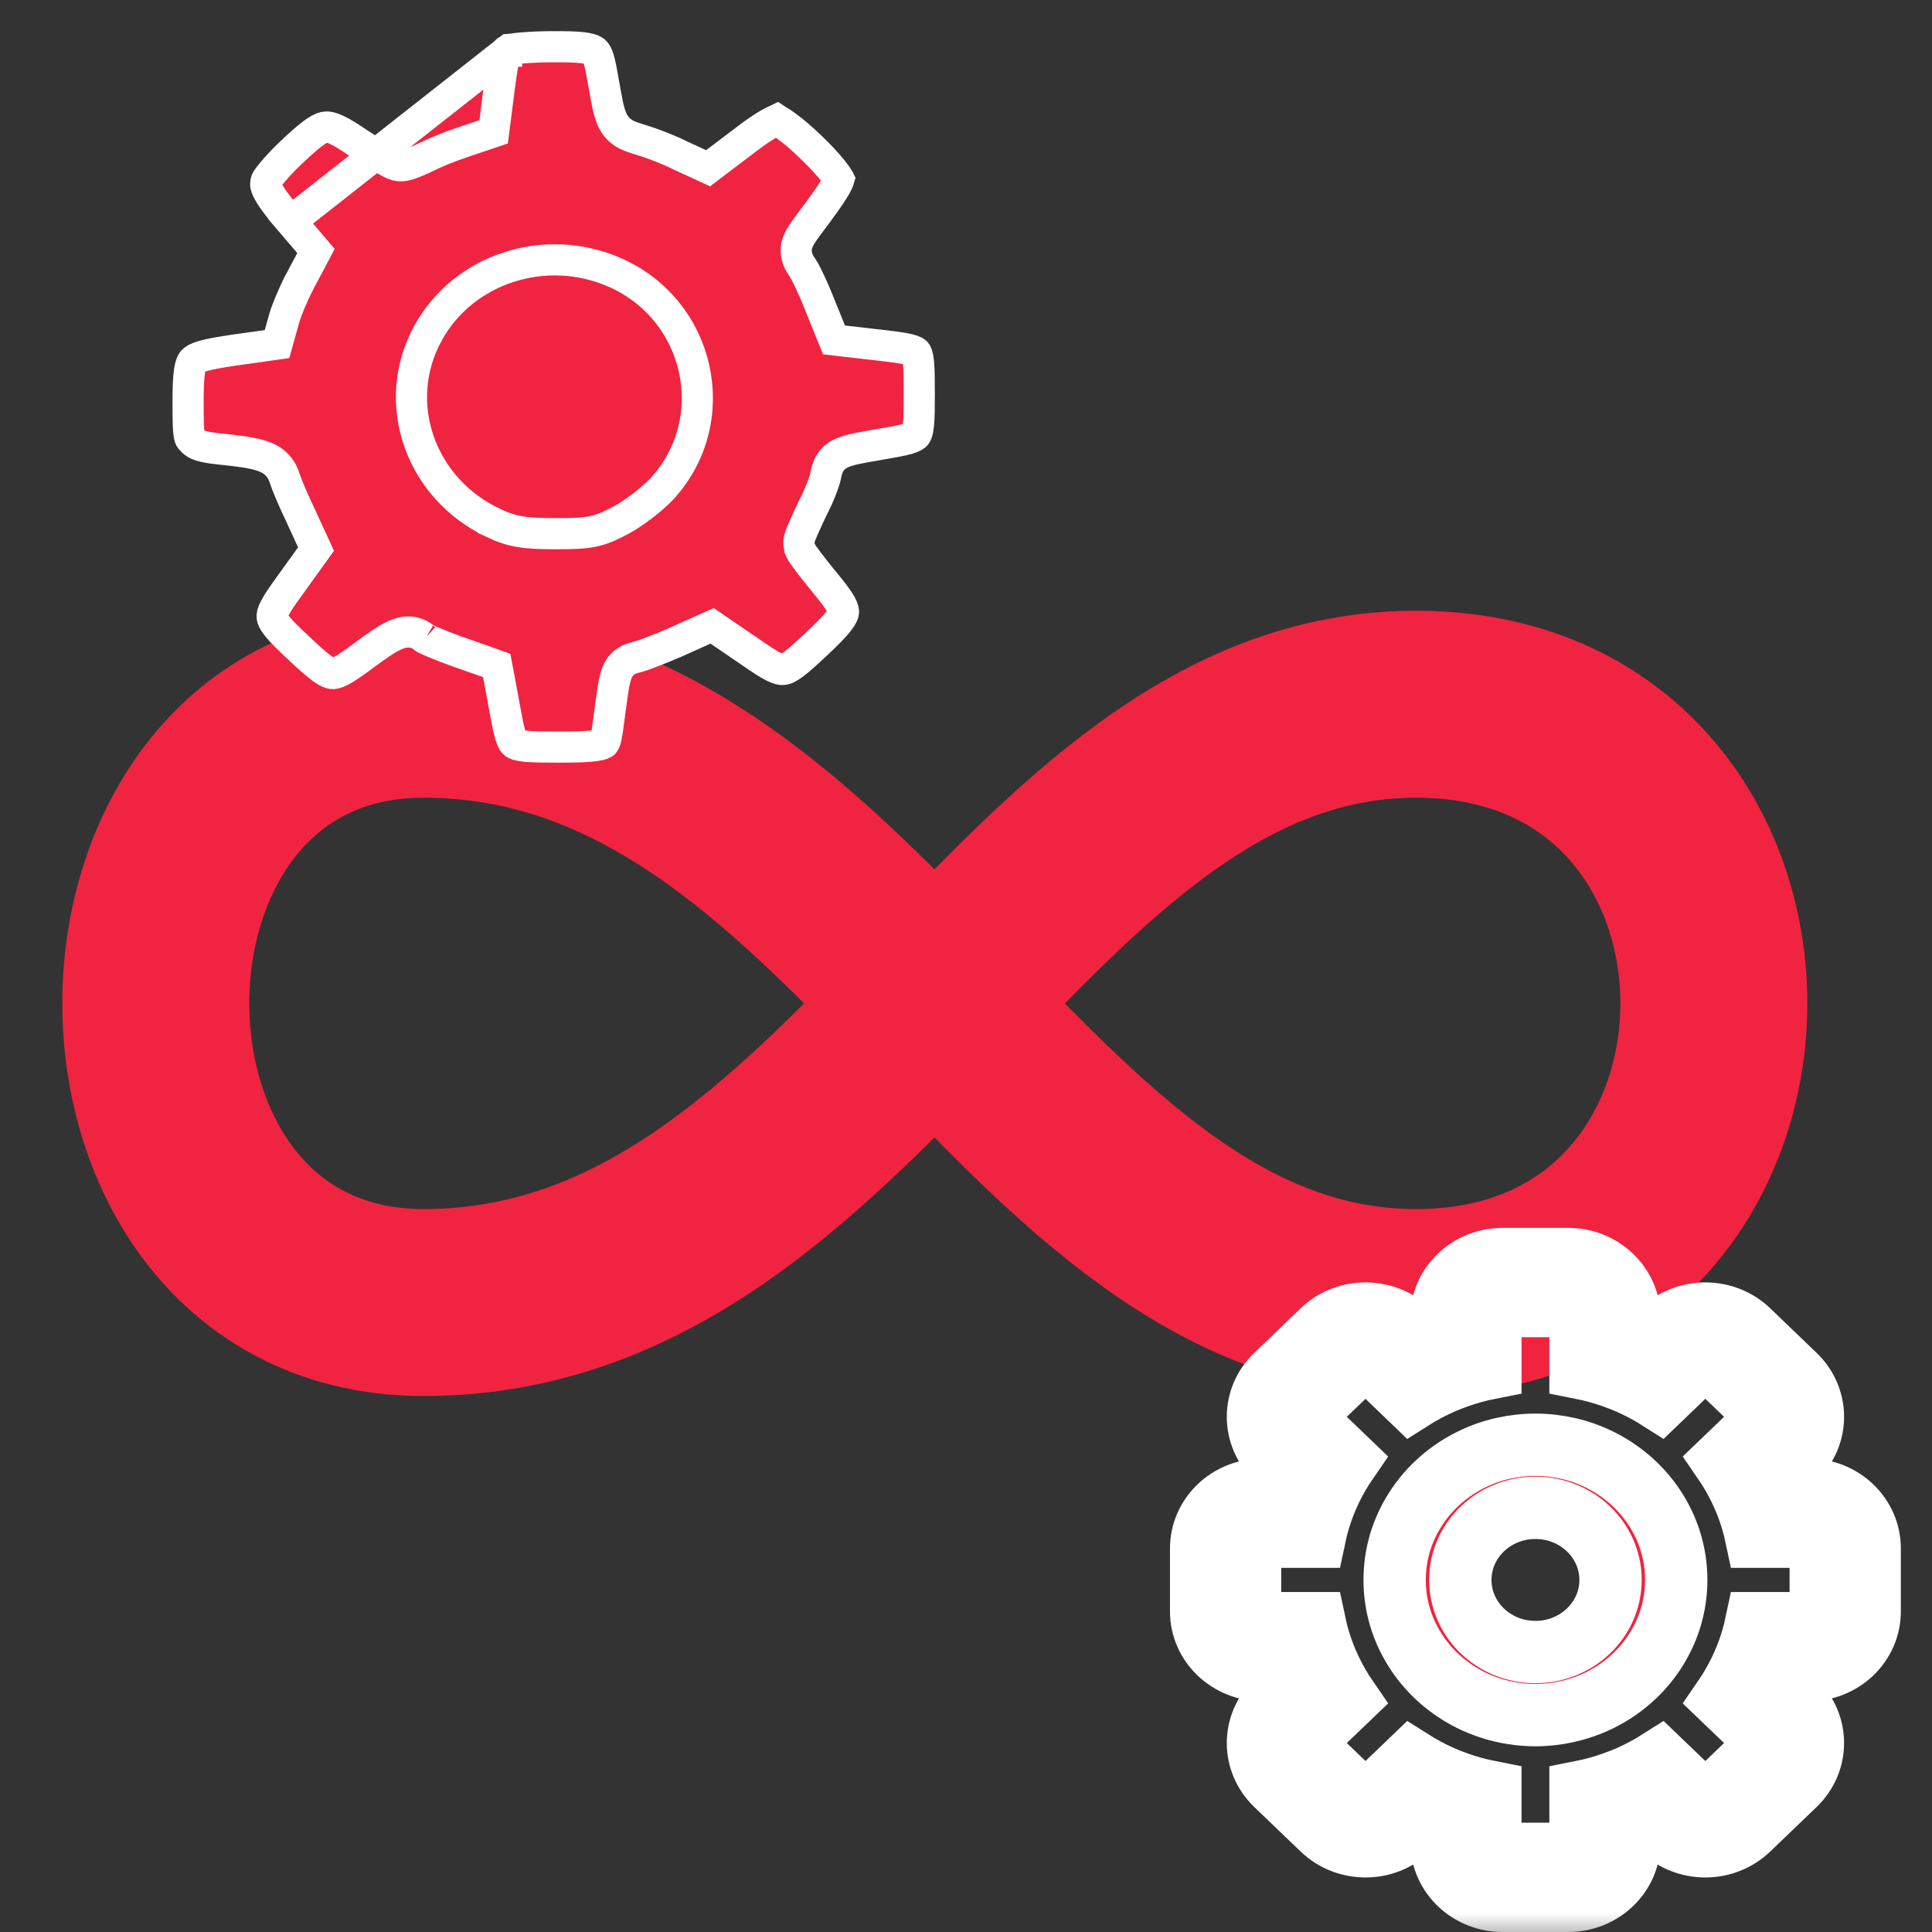 <svg width="31" height="31" viewBox="0 0 31 31" fill="none" xmlns="http://www.w3.org/2000/svg">
<rect x="0" y="0" width="31" height="31" fill="#333333" stroke="none"/>
<path d="M22.722 11.3C29.092 11.3 29.092 20.9 22.722 20.9C16.353 20.9 13.806 11.3 6.798 11.3C1.067 11.3 1.067 20.9 6.798 20.9C13.806 20.9 16.353 11.3 22.723 11.3H22.722Z" stroke="#F02440" stroke-width="3" stroke-linecap="round" stroke-linejoin="round"/>
<mask id="path-2-outside-1_5419_28095" maskUnits="userSpaceOnUse" x="18.273" y="19.202" width="13" height="12" fill="black">
<rect fill="white" x="18.273" y="19.202" width="13" height="12"/>
<path fill-rule="evenodd" clip-rule="evenodd" d="M26.79 26.011C26.806 25.96 26.821 25.909 26.834 25.857C26.875 25.694 26.896 25.525 26.896 25.351C26.896 25.177 26.875 25.008 26.834 24.845C26.821 24.793 26.806 24.742 26.79 24.691C26.751 24.575 26.702 24.463 26.645 24.356C26.619 24.309 26.592 24.262 26.563 24.217C26.377 23.926 26.121 23.681 25.818 23.502C25.771 23.474 25.722 23.448 25.673 23.423C25.562 23.368 25.445 23.321 25.324 23.284C25.271 23.268 25.218 23.254 25.163 23.241C24.994 23.203 24.818 23.182 24.637 23.182C24.456 23.182 24.279 23.203 24.11 23.241C24.056 23.254 24.002 23.268 23.949 23.284C23.828 23.321 23.712 23.368 23.601 23.423C23.551 23.448 23.503 23.474 23.456 23.502C23.153 23.681 22.897 23.926 22.711 24.217C22.682 24.262 22.654 24.309 22.629 24.356C22.571 24.463 22.523 24.575 22.484 24.691C22.467 24.742 22.452 24.793 22.439 24.845C22.399 25.008 22.378 25.177 22.378 25.351C22.378 25.525 22.399 25.694 22.439 25.857C22.452 25.909 22.467 25.96 22.484 26.011C22.523 26.127 22.571 26.239 22.629 26.345C22.654 26.393 22.682 26.439 22.711 26.485C22.897 26.776 23.153 27.021 23.456 27.2C23.503 27.228 23.551 27.254 23.601 27.279C23.712 27.334 23.828 27.38 23.949 27.417C24.002 27.434 24.056 27.448 24.11 27.46C24.279 27.499 24.456 27.52 24.637 27.52C24.818 27.52 24.994 27.499 25.163 27.46C25.218 27.448 25.271 27.434 25.324 27.417C25.445 27.38 25.562 27.334 25.673 27.279C25.722 27.254 25.771 27.228 25.818 27.2C26.121 27.021 26.377 26.776 26.563 26.485C26.592 26.439 26.619 26.393 26.645 26.345C26.702 26.239 26.751 26.127 26.79 26.011ZM28.027 24.144C28.091 24.309 28.142 24.481 28.179 24.657H29.019C29.128 24.657 29.215 24.741 29.215 24.845V25.857C29.215 25.96 29.128 26.045 29.019 26.045H28.179C28.142 26.221 28.091 26.393 28.027 26.558C27.995 26.64 27.96 26.72 27.923 26.798C27.845 26.961 27.755 27.117 27.653 27.265L28.247 27.835C28.323 27.909 28.323 28.028 28.247 28.101L27.502 28.816C27.425 28.89 27.301 28.89 27.224 28.816L26.63 28.246C26.476 28.344 26.314 28.431 26.145 28.506C26.063 28.542 25.979 28.575 25.894 28.605C25.722 28.667 25.543 28.716 25.36 28.752V29.558C25.36 29.662 25.272 29.746 25.163 29.746H24.11C24.002 29.746 23.914 29.662 23.914 29.558V28.752C23.73 28.716 23.552 28.667 23.379 28.605C23.294 28.575 23.211 28.542 23.129 28.506C22.96 28.431 22.797 28.344 22.643 28.246L22.049 28.816C21.973 28.89 21.848 28.89 21.772 28.816L21.027 28.101C20.95 28.028 20.95 27.909 21.027 27.835L21.621 27.265C21.519 27.117 21.429 26.961 21.351 26.798C21.313 26.72 21.279 26.64 21.247 26.558C21.183 26.393 21.132 26.221 21.095 26.045H20.255C20.146 26.045 20.058 25.96 20.058 25.857V24.845C20.058 24.741 20.146 24.657 20.255 24.657H21.095C21.132 24.481 21.183 24.309 21.247 24.144C21.279 24.062 21.313 23.982 21.351 23.903C21.429 23.741 21.519 23.585 21.621 23.437L21.027 22.867C20.95 22.793 20.95 22.674 21.027 22.6L21.772 21.885C21.848 21.812 21.973 21.812 22.049 21.885L22.643 22.456C22.797 22.358 22.96 22.271 23.129 22.196C23.211 22.16 23.294 22.127 23.379 22.097C23.552 22.035 23.73 21.986 23.914 21.95V21.144C23.914 21.04 24.002 20.956 24.11 20.956H25.163C25.272 20.956 25.36 21.04 25.36 21.144V21.95C25.543 21.986 25.722 22.035 25.894 22.097C25.979 22.127 26.063 22.16 26.145 22.196C26.314 22.271 26.476 22.358 26.63 22.456L27.224 21.885C27.301 21.812 27.425 21.812 27.502 21.885L28.247 22.6C28.323 22.674 28.323 22.793 28.247 22.867L27.653 23.437C27.755 23.585 27.845 23.741 27.923 23.903C27.96 23.982 27.995 24.062 28.027 24.144ZM28.771 23.903H29.019C29.561 23.903 30 24.325 30 24.845V25.857C30 26.377 29.561 26.798 29.019 26.798H28.771C28.728 26.913 28.679 27.024 28.626 27.134L28.802 27.302C29.185 27.67 29.185 28.266 28.802 28.634L28.057 29.349C27.674 29.717 27.052 29.717 26.669 29.349L26.494 29.181C26.38 29.232 26.264 29.278 26.145 29.32V29.558C26.145 30.078 25.705 30.5 25.163 30.5H24.11C23.568 30.5 23.129 30.078 23.129 29.558V29.32C23.01 29.278 22.894 29.232 22.78 29.181L22.604 29.349C22.221 29.717 21.6 29.717 21.217 29.349L20.472 28.634C20.089 28.266 20.089 27.67 20.472 27.302L20.647 27.134C20.594 27.024 20.546 26.913 20.503 26.798H20.255C19.713 26.798 19.273 26.377 19.273 25.857L19.273 24.845C19.273 24.325 19.713 23.903 20.255 23.903H20.503C20.546 23.789 20.594 23.677 20.647 23.568L20.472 23.4C20.089 23.032 20.089 22.435 20.472 22.068L21.217 21.352C21.6 20.985 22.221 20.985 22.604 21.352L22.78 21.521C22.894 21.47 23.01 21.424 23.129 21.382V21.144C23.129 20.624 23.568 20.202 24.11 20.202H25.163C25.705 20.202 26.145 20.624 26.145 21.144V21.382C26.264 21.424 26.38 21.47 26.494 21.521L26.669 21.352C27.052 20.985 27.674 20.985 28.057 21.352L28.802 22.068C29.185 22.435 29.185 23.032 28.802 23.4L28.626 23.568C28.679 23.677 28.728 23.789 28.771 23.903ZM24.637 26.508C25.302 26.508 25.842 25.99 25.842 25.351C25.842 24.712 25.302 24.194 24.637 24.194C23.971 24.194 23.432 24.712 23.432 25.351C23.432 25.99 23.971 26.508 24.637 26.508Z"/>
</mask>
<path fill-rule="evenodd" clip-rule="evenodd" d="M26.79 26.011C26.806 25.96 26.821 25.909 26.834 25.857C26.875 25.694 26.896 25.525 26.896 25.351C26.896 25.177 26.875 25.008 26.834 24.845C26.821 24.793 26.806 24.742 26.79 24.691C26.751 24.575 26.702 24.463 26.645 24.356C26.619 24.309 26.592 24.262 26.563 24.217C26.377 23.926 26.121 23.681 25.818 23.502C25.771 23.474 25.722 23.448 25.673 23.423C25.562 23.368 25.445 23.321 25.324 23.284C25.271 23.268 25.218 23.254 25.163 23.241C24.994 23.203 24.818 23.182 24.637 23.182C24.456 23.182 24.279 23.203 24.11 23.241C24.056 23.254 24.002 23.268 23.949 23.284C23.828 23.321 23.712 23.368 23.601 23.423C23.551 23.448 23.503 23.474 23.456 23.502C23.153 23.681 22.897 23.926 22.711 24.217C22.682 24.262 22.654 24.309 22.629 24.356C22.571 24.463 22.523 24.575 22.484 24.691C22.467 24.742 22.452 24.793 22.439 24.845C22.399 25.008 22.378 25.177 22.378 25.351C22.378 25.525 22.399 25.694 22.439 25.857C22.452 25.909 22.467 25.96 22.484 26.011C22.523 26.127 22.571 26.239 22.629 26.345C22.654 26.393 22.682 26.439 22.711 26.485C22.897 26.776 23.153 27.021 23.456 27.2C23.503 27.228 23.551 27.254 23.601 27.279C23.712 27.334 23.828 27.38 23.949 27.417C24.002 27.434 24.056 27.448 24.11 27.46C24.279 27.499 24.456 27.52 24.637 27.52C24.818 27.52 24.994 27.499 25.163 27.46C25.218 27.448 25.271 27.434 25.324 27.417C25.445 27.38 25.562 27.334 25.673 27.279C25.722 27.254 25.771 27.228 25.818 27.2C26.121 27.021 26.377 26.776 26.563 26.485C26.592 26.439 26.619 26.393 26.645 26.345C26.702 26.239 26.751 26.127 26.79 26.011ZM28.027 24.144C28.091 24.309 28.142 24.481 28.179 24.657H29.019C29.128 24.657 29.215 24.741 29.215 24.845V25.857C29.215 25.96 29.128 26.045 29.019 26.045H28.179C28.142 26.221 28.091 26.393 28.027 26.558C27.995 26.64 27.96 26.72 27.923 26.798C27.845 26.961 27.755 27.117 27.653 27.265L28.247 27.835C28.323 27.909 28.323 28.028 28.247 28.101L27.502 28.816C27.425 28.89 27.301 28.89 27.224 28.816L26.63 28.246C26.476 28.344 26.314 28.431 26.145 28.506C26.063 28.542 25.979 28.575 25.894 28.605C25.722 28.667 25.543 28.716 25.36 28.752V29.558C25.36 29.662 25.272 29.746 25.163 29.746H24.11C24.002 29.746 23.914 29.662 23.914 29.558V28.752C23.73 28.716 23.552 28.667 23.379 28.605C23.294 28.575 23.211 28.542 23.129 28.506C22.96 28.431 22.797 28.344 22.643 28.246L22.049 28.816C21.973 28.89 21.848 28.89 21.772 28.816L21.027 28.101C20.95 28.028 20.95 27.909 21.027 27.835L21.621 27.265C21.519 27.117 21.429 26.961 21.351 26.798C21.313 26.72 21.279 26.64 21.247 26.558C21.183 26.393 21.132 26.221 21.095 26.045H20.255C20.146 26.045 20.058 25.96 20.058 25.857V24.845C20.058 24.741 20.146 24.657 20.255 24.657H21.095C21.132 24.481 21.183 24.309 21.247 24.144C21.279 24.062 21.313 23.982 21.351 23.903C21.429 23.741 21.519 23.585 21.621 23.437L21.027 22.867C20.95 22.793 20.95 22.674 21.027 22.6L21.772 21.885C21.848 21.812 21.973 21.812 22.049 21.885L22.643 22.456C22.797 22.358 22.96 22.271 23.129 22.196C23.211 22.16 23.294 22.127 23.379 22.097C23.552 22.035 23.73 21.986 23.914 21.95V21.144C23.914 21.04 24.002 20.956 24.11 20.956H25.163C25.272 20.956 25.36 21.04 25.36 21.144V21.95C25.543 21.986 25.722 22.035 25.894 22.097C25.979 22.127 26.063 22.16 26.145 22.196C26.314 22.271 26.476 22.358 26.63 22.456L27.224 21.885C27.301 21.812 27.425 21.812 27.502 21.885L28.247 22.6C28.323 22.674 28.323 22.793 28.247 22.867L27.653 23.437C27.755 23.585 27.845 23.741 27.923 23.903C27.96 23.982 27.995 24.062 28.027 24.144ZM28.771 23.903H29.019C29.561 23.903 30 24.325 30 24.845V25.857C30 26.377 29.561 26.798 29.019 26.798H28.771C28.728 26.913 28.679 27.024 28.626 27.134L28.802 27.302C29.185 27.67 29.185 28.266 28.802 28.634L28.057 29.349C27.674 29.717 27.052 29.717 26.669 29.349L26.494 29.181C26.38 29.232 26.264 29.278 26.145 29.32V29.558C26.145 30.078 25.705 30.5 25.163 30.5H24.11C23.568 30.5 23.129 30.078 23.129 29.558V29.32C23.01 29.278 22.894 29.232 22.78 29.181L22.604 29.349C22.221 29.717 21.6 29.717 21.217 29.349L20.472 28.634C20.089 28.266 20.089 27.67 20.472 27.302L20.647 27.134C20.594 27.024 20.546 26.913 20.503 26.798H20.255C19.713 26.798 19.273 26.377 19.273 25.857L19.273 24.845C19.273 24.325 19.713 23.903 20.255 23.903H20.503C20.546 23.789 20.594 23.677 20.647 23.568L20.472 23.4C20.089 23.032 20.089 22.435 20.472 22.068L21.217 21.352C21.6 20.985 22.221 20.985 22.604 21.352L22.78 21.521C22.894 21.47 23.01 21.424 23.129 21.382V21.144C23.129 20.624 23.568 20.202 24.11 20.202H25.163C25.705 20.202 26.145 20.624 26.145 21.144V21.382C26.264 21.424 26.38 21.47 26.494 21.521L26.669 21.352C27.052 20.985 27.674 20.985 28.057 21.352L28.802 22.068C29.185 22.435 29.185 23.032 28.802 23.4L28.626 23.568C28.679 23.677 28.728 23.789 28.771 23.903ZM24.637 26.508C25.302 26.508 25.842 25.99 25.842 25.351C25.842 24.712 25.302 24.194 24.637 24.194C23.971 24.194 23.432 24.712 23.432 25.351C23.432 25.99 23.971 26.508 24.637 26.508Z" fill="#F02440"/>
<path fill-rule="evenodd" clip-rule="evenodd" d="M26.79 26.011C26.806 25.96 26.821 25.909 26.834 25.857C26.875 25.694 26.896 25.525 26.896 25.351C26.896 25.177 26.875 25.008 26.834 24.845C26.821 24.793 26.806 24.742 26.79 24.691C26.751 24.575 26.702 24.463 26.645 24.356C26.619 24.309 26.592 24.262 26.563 24.217C26.377 23.926 26.121 23.681 25.818 23.502C25.771 23.474 25.722 23.448 25.673 23.423C25.562 23.368 25.445 23.321 25.324 23.284C25.271 23.268 25.218 23.254 25.163 23.241C24.994 23.203 24.818 23.182 24.637 23.182C24.456 23.182 24.279 23.203 24.11 23.241C24.056 23.254 24.002 23.268 23.949 23.284C23.828 23.321 23.712 23.368 23.601 23.423C23.551 23.448 23.503 23.474 23.456 23.502C23.153 23.681 22.897 23.926 22.711 24.217C22.682 24.262 22.654 24.309 22.629 24.356C22.571 24.463 22.523 24.575 22.484 24.691C22.467 24.742 22.452 24.793 22.439 24.845C22.399 25.008 22.378 25.177 22.378 25.351C22.378 25.525 22.399 25.694 22.439 25.857C22.452 25.909 22.467 25.96 22.484 26.011C22.523 26.127 22.571 26.239 22.629 26.345C22.654 26.393 22.682 26.439 22.711 26.485C22.897 26.776 23.153 27.021 23.456 27.2C23.503 27.228 23.551 27.254 23.601 27.279C23.712 27.334 23.828 27.38 23.949 27.417C24.002 27.434 24.056 27.448 24.11 27.46C24.279 27.499 24.456 27.52 24.637 27.52C24.818 27.52 24.994 27.499 25.163 27.46C25.218 27.448 25.271 27.434 25.324 27.417C25.445 27.38 25.562 27.334 25.673 27.279C25.722 27.254 25.771 27.228 25.818 27.2C26.121 27.021 26.377 26.776 26.563 26.485C26.592 26.439 26.619 26.393 26.645 26.345C26.702 26.239 26.751 26.127 26.79 26.011ZM28.027 24.144C28.091 24.309 28.142 24.481 28.179 24.657H29.019C29.128 24.657 29.215 24.741 29.215 24.845V25.857C29.215 25.96 29.128 26.045 29.019 26.045H28.179C28.142 26.221 28.091 26.393 28.027 26.558C27.995 26.64 27.96 26.72 27.923 26.798C27.845 26.961 27.755 27.117 27.653 27.265L28.247 27.835C28.323 27.909 28.323 28.028 28.247 28.101L27.502 28.816C27.425 28.89 27.301 28.89 27.224 28.816L26.63 28.246C26.476 28.344 26.314 28.431 26.145 28.506C26.063 28.542 25.979 28.575 25.894 28.605C25.722 28.667 25.543 28.716 25.36 28.752V29.558C25.36 29.662 25.272 29.746 25.163 29.746H24.11C24.002 29.746 23.914 29.662 23.914 29.558V28.752C23.73 28.716 23.552 28.667 23.379 28.605C23.294 28.575 23.211 28.542 23.129 28.506C22.96 28.431 22.797 28.344 22.643 28.246L22.049 28.816C21.973 28.89 21.848 28.89 21.772 28.816L21.027 28.101C20.95 28.028 20.95 27.909 21.027 27.835L21.621 27.265C21.519 27.117 21.429 26.961 21.351 26.798C21.313 26.72 21.279 26.64 21.247 26.558C21.183 26.393 21.132 26.221 21.095 26.045H20.255C20.146 26.045 20.058 25.96 20.058 25.857V24.845C20.058 24.741 20.146 24.657 20.255 24.657H21.095C21.132 24.481 21.183 24.309 21.247 24.144C21.279 24.062 21.313 23.982 21.351 23.903C21.429 23.741 21.519 23.585 21.621 23.437L21.027 22.867C20.95 22.793 20.95 22.674 21.027 22.6L21.772 21.885C21.848 21.812 21.973 21.812 22.049 21.885L22.643 22.456C22.797 22.358 22.96 22.271 23.129 22.196C23.211 22.16 23.294 22.127 23.379 22.097C23.552 22.035 23.73 21.986 23.914 21.95V21.144C23.914 21.04 24.002 20.956 24.11 20.956H25.163C25.272 20.956 25.36 21.04 25.36 21.144V21.95C25.543 21.986 25.722 22.035 25.894 22.097C25.979 22.127 26.063 22.16 26.145 22.196C26.314 22.271 26.476 22.358 26.63 22.456L27.224 21.885C27.301 21.812 27.425 21.812 27.502 21.885L28.247 22.6C28.323 22.674 28.323 22.793 28.247 22.867L27.653 23.437C27.755 23.585 27.845 23.741 27.923 23.903C27.96 23.982 27.995 24.062 28.027 24.144ZM28.771 23.903H29.019C29.561 23.903 30 24.325 30 24.845V25.857C30 26.377 29.561 26.798 29.019 26.798H28.771C28.728 26.913 28.679 27.024 28.626 27.134L28.802 27.302C29.185 27.67 29.185 28.266 28.802 28.634L28.057 29.349C27.674 29.717 27.052 29.717 26.669 29.349L26.494 29.181C26.38 29.232 26.264 29.278 26.145 29.32V29.558C26.145 30.078 25.705 30.5 25.163 30.5H24.11C23.568 30.5 23.129 30.078 23.129 29.558V29.32C23.01 29.278 22.894 29.232 22.78 29.181L22.604 29.349C22.221 29.717 21.6 29.717 21.217 29.349L20.472 28.634C20.089 28.266 20.089 27.67 20.472 27.302L20.647 27.134C20.594 27.024 20.546 26.913 20.503 26.798H20.255C19.713 26.798 19.273 26.377 19.273 25.857L19.273 24.845C19.273 24.325 19.713 23.903 20.255 23.903H20.503C20.546 23.789 20.594 23.677 20.647 23.568L20.472 23.4C20.089 23.032 20.089 22.435 20.472 22.068L21.217 21.352C21.6 20.985 22.221 20.985 22.604 21.352L22.78 21.521C22.894 21.47 23.01 21.424 23.129 21.382V21.144C23.129 20.624 23.568 20.202 24.11 20.202H25.163C25.705 20.202 26.145 20.624 26.145 21.144V21.382C26.264 21.424 26.38 21.47 26.494 21.521L26.669 21.352C27.052 20.985 27.674 20.985 28.057 21.352L28.802 22.068C29.185 22.435 29.185 23.032 28.802 23.4L28.626 23.568C28.679 23.677 28.728 23.789 28.771 23.903ZM24.637 26.508C25.302 26.508 25.842 25.99 25.842 25.351C25.842 24.712 25.302 24.194 24.637 24.194C23.971 24.194 23.432 24.712 23.432 25.351C23.432 25.99 23.971 26.508 24.637 26.508Z" stroke="white" mask="url(#path-2-outside-1_5419_28095)"/>
<path d="M8.165 0.798C8.167 0.798 8.181 0.794 8.213 0.789C8.255 0.782 8.311 0.775 8.38 0.769C8.516 0.758 8.688 0.75 8.858 0.75H8.86C9.071 0.749 9.222 0.752 9.336 0.764C9.451 0.777 9.503 0.797 9.528 0.813C9.564 0.835 9.607 0.881 9.661 1.198L9.661 1.199C9.67 1.247 9.678 1.293 9.686 1.336C9.709 1.466 9.728 1.573 9.745 1.658C9.768 1.767 9.795 1.872 9.842 1.958C9.899 2.061 9.976 2.124 10.067 2.168C10.125 2.195 10.199 2.218 10.265 2.239C10.28 2.244 10.294 2.248 10.308 2.253L10.312 2.254L10.312 2.254C10.486 2.306 10.755 2.412 10.906 2.49L10.917 2.495L10.917 2.495L11.226 2.637L11.362 2.7L11.481 2.609L11.971 2.238L11.971 2.238C12.124 2.121 12.251 2.036 12.348 1.981C12.397 1.954 12.434 1.936 12.46 1.926C12.462 1.925 12.464 1.925 12.466 1.924C12.469 1.926 12.473 1.928 12.478 1.93C12.513 1.949 12.561 1.98 12.619 2.023C12.735 2.108 12.874 2.228 13.008 2.357C13.143 2.486 13.268 2.619 13.357 2.73C13.402 2.785 13.433 2.831 13.453 2.864C13.455 2.869 13.458 2.873 13.46 2.877C13.454 2.898 13.439 2.938 13.394 3.013C13.324 3.133 13.198 3.309 12.978 3.601L12.977 3.603L12.977 3.603C12.931 3.665 12.89 3.721 12.86 3.769C12.831 3.816 12.796 3.878 12.782 3.951C12.751 4.112 12.836 4.237 12.878 4.298C12.881 4.302 12.884 4.306 12.886 4.31L12.887 4.311C12.928 4.373 13.049 4.622 13.145 4.868L13.146 4.871L13.146 4.871L13.326 5.316L13.382 5.454L13.529 5.471L14.121 5.539C14.121 5.539 14.121 5.539 14.121 5.539C14.338 5.564 14.478 5.582 14.579 5.606C14.677 5.631 14.695 5.652 14.698 5.656C14.705 5.664 14.725 5.694 14.737 5.81C14.749 5.925 14.75 6.083 14.75 6.316C14.75 6.548 14.749 6.704 14.737 6.819C14.725 6.934 14.705 6.967 14.696 6.979C14.688 6.988 14.665 7.012 14.566 7.041C14.463 7.071 14.32 7.096 14.102 7.133L14.101 7.133C13.951 7.159 13.832 7.18 13.74 7.199C13.652 7.218 13.569 7.24 13.5 7.272C13.42 7.31 13.351 7.366 13.306 7.451C13.272 7.515 13.258 7.585 13.25 7.625C13.249 7.628 13.249 7.63 13.248 7.633L13.247 7.639L13.247 7.639C13.242 7.668 13.22 7.742 13.179 7.847C13.14 7.947 13.09 8.058 13.04 8.154L13.036 8.162L13.036 8.162C12.984 8.271 12.935 8.377 12.898 8.461C12.88 8.502 12.863 8.541 12.851 8.573C12.845 8.588 12.838 8.606 12.833 8.623L12.833 8.624C12.83 8.633 12.819 8.671 12.819 8.714C12.819 8.767 12.835 8.807 12.839 8.816L12.839 8.817C12.846 8.832 12.853 8.845 12.857 8.854C12.867 8.871 12.879 8.889 12.889 8.905C12.911 8.937 12.941 8.977 12.974 9.021C13.041 9.11 13.132 9.224 13.23 9.343L13.23 9.343C13.358 9.499 13.44 9.606 13.489 9.691C13.535 9.772 13.536 9.807 13.534 9.824C13.532 9.845 13.518 9.89 13.446 9.98C13.373 10.071 13.262 10.182 13.097 10.337C12.935 10.489 12.823 10.591 12.731 10.659C12.64 10.726 12.594 10.74 12.567 10.742C12.543 10.745 12.502 10.742 12.413 10.698C12.321 10.652 12.204 10.575 12.033 10.456L12.031 10.455L12.031 10.455L11.542 10.121L11.427 10.042L11.299 10.099L10.831 10.309C10.574 10.42 10.305 10.522 10.227 10.542C10.226 10.543 10.223 10.543 10.221 10.544C10.191 10.55 10.111 10.567 10.047 10.609C9.951 10.671 9.908 10.762 9.883 10.842C9.859 10.917 9.842 11.015 9.825 11.135C9.81 11.235 9.793 11.363 9.772 11.523C9.767 11.561 9.762 11.601 9.756 11.642L9.756 11.644L9.756 11.644C9.723 11.909 9.693 11.924 9.68 11.93C9.679 11.93 9.678 11.931 9.678 11.931C9.653 11.944 9.598 11.962 9.473 11.973C9.35 11.984 9.187 11.987 8.961 11.987C8.72 11.987 8.556 11.986 8.435 11.974C8.312 11.962 8.272 11.941 8.257 11.93C8.246 11.922 8.223 11.902 8.194 11.811C8.163 11.716 8.138 11.583 8.1 11.376L8.1 11.376L7.997 10.82L7.97 10.678L7.834 10.629L7.326 10.45C7.326 10.45 7.326 10.45 7.326 10.45C7.191 10.402 7.061 10.351 6.961 10.309C6.911 10.288 6.87 10.27 6.843 10.257C6.834 10.253 6.828 10.25 6.823 10.247C6.776 10.206 6.71 10.163 6.623 10.147C6.525 10.129 6.436 10.151 6.362 10.181C6.226 10.235 6.056 10.355 5.831 10.522C5.67 10.641 5.561 10.717 5.473 10.763C5.39 10.807 5.351 10.809 5.329 10.807C5.303 10.805 5.257 10.791 5.166 10.725C5.074 10.658 4.96 10.556 4.799 10.405L4.799 10.404L4.799 10.404C4.637 10.253 4.527 10.146 4.455 10.058C4.384 9.97 4.37 9.926 4.367 9.902C4.364 9.882 4.365 9.843 4.41 9.757C4.456 9.667 4.534 9.553 4.656 9.388L4.657 9.385L4.657 9.385L4.986 8.928L5.071 8.81L5.01 8.678L4.817 8.258L4.815 8.254L4.815 8.254C4.706 8.026 4.597 7.769 4.571 7.683L4.57 7.679L4.57 7.679C4.549 7.614 4.516 7.536 4.451 7.466C4.386 7.394 4.304 7.35 4.218 7.32C4.061 7.264 3.823 7.235 3.477 7.199C3.215 7.169 3.143 7.128 3.095 7.082C3.064 7.051 3.055 7.04 3.052 7.034C3.049 7.03 3.043 7.02 3.037 6.988C3.022 6.907 3.018 6.765 3.018 6.447C3.019 6.222 3.024 6.07 3.04 5.958C3.056 5.848 3.079 5.81 3.095 5.791C3.112 5.772 3.15 5.743 3.261 5.711C3.374 5.679 3.529 5.652 3.756 5.618L4.283 5.544L4.445 5.521L4.489 5.364L4.56 5.11L4.56 5.109L4.56 5.109C4.593 4.99 4.7 4.73 4.798 4.541C4.798 4.541 4.798 4.541 4.798 4.54L4.991 4.177L5.07 4.027L4.96 3.898L4.664 3.552L8.165 0.798ZM8.165 0.798C8.135 0.812 8.128 0.819 8.128 0.819L8.128 0.82L8.128 0.82C8.127 0.82 8.126 0.821 8.124 0.825C8.121 0.829 8.117 0.838 8.11 0.854C8.081 0.934 8.055 1.082 8.011 1.41C8.011 1.41 8.011 1.41 8.011 1.41L7.941 1.96L7.921 2.115L7.773 2.165L7.425 2.282L7.425 2.282L7.421 2.284C7.24 2.342 6.981 2.448 6.859 2.51C6.785 2.547 6.709 2.581 6.644 2.606C6.611 2.619 6.579 2.631 6.55 2.64C6.529 2.646 6.481 2.66 6.431 2.66C6.391 2.66 6.36 2.651 6.35 2.648C6.335 2.643 6.323 2.638 6.313 2.634C6.294 2.626 6.274 2.617 6.256 2.607C6.219 2.588 6.174 2.562 6.125 2.533C6.025 2.474 5.899 2.394 5.771 2.309L5.771 2.309L5.769 2.308C5.608 2.198 5.494 2.127 5.402 2.084C5.313 2.042 5.263 2.036 5.23 2.038C5.196 2.041 5.148 2.054 5.067 2.109C4.983 2.165 4.882 2.252 4.74 2.383L4.738 2.385C4.623 2.49 4.51 2.605 4.422 2.705C4.378 2.755 4.341 2.8 4.314 2.835C4.289 2.869 4.279 2.886 4.277 2.89C4.265 2.92 4.263 2.938 4.263 2.951C4.263 2.967 4.267 2.994 4.288 3.04C4.335 3.143 4.443 3.293 4.664 3.552L8.165 0.798ZM6.812 10.241C6.812 10.241 6.813 10.242 6.815 10.243C6.813 10.242 6.812 10.241 6.812 10.241ZM9.859 4.369L9.86 4.369C11.242 4.974 11.633 6.739 10.62 7.845L10.62 7.845L10.616 7.849C10.457 8.015 10.172 8.236 9.96 8.348L9.96 8.348C9.798 8.434 9.67 8.495 9.506 8.528C9.351 8.559 9.173 8.563 8.916 8.563C8.674 8.563 8.498 8.557 8.346 8.531C8.186 8.505 8.06 8.459 7.915 8.391L7.915 8.39C6.743 7.839 6.254 6.46 6.869 5.343L6.869 5.342C7.443 4.303 8.756 3.887 9.859 4.369Z" fill="#F02440" stroke="white" stroke-width="0.5"/>
</svg>
